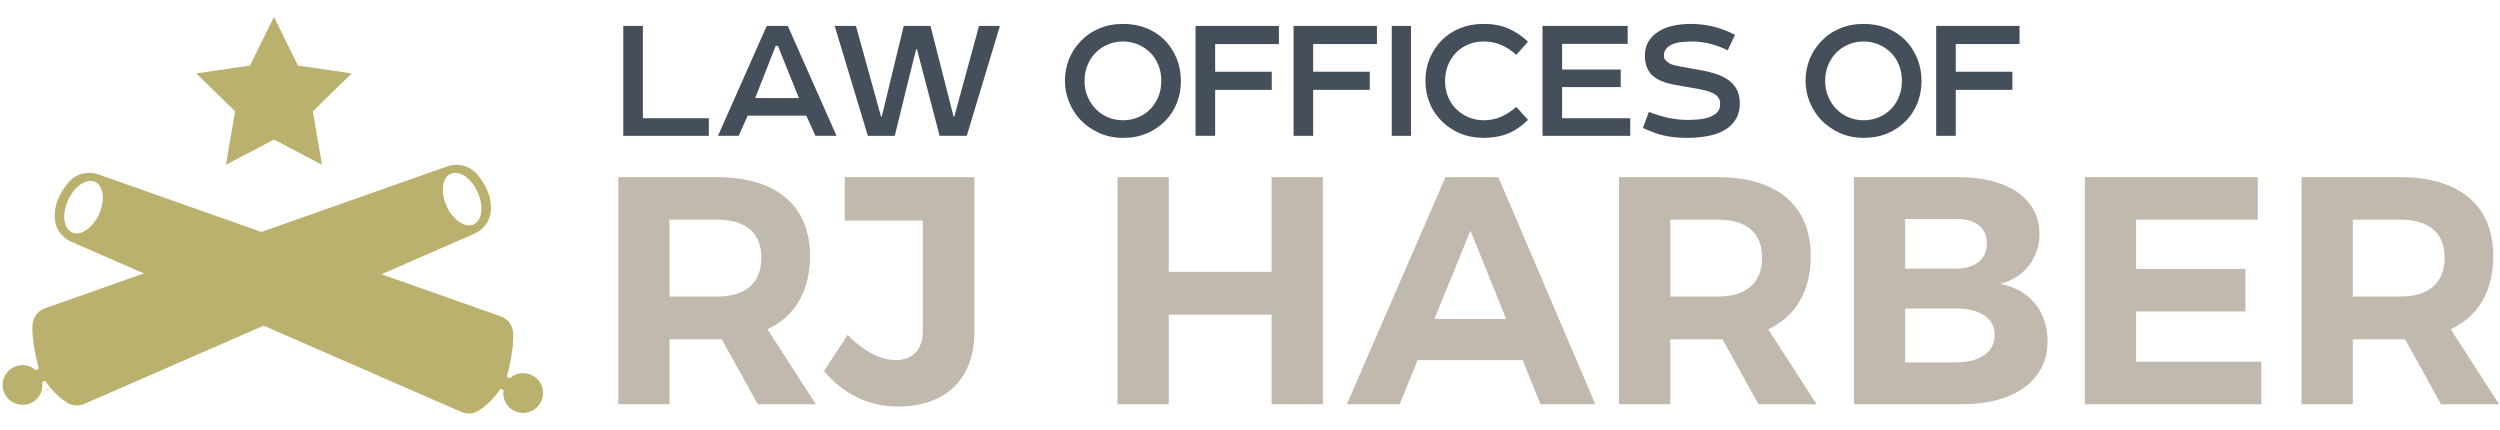 <?xml version="1.0" encoding="UTF-8"?> <!-- Generator: Adobe Illustrator 21.0.0, SVG Export Plug-In . SVG Version: 6.00 Build 0) --> <svg xmlns="http://www.w3.org/2000/svg" xmlns:xlink="http://www.w3.org/1999/xlink" id="Layer_1" x="0px" y="0px" viewBox="0 0 355 61" xml:space="preserve"> <g> <g> <path fill="#BBB16E" d="M67.846,24.857c-1.041-1.284-2.764-1.788-4.325-1.236L6.375,43.781c-0.992,0.341-1.691,1.268-1.756,2.325 c-0.163,2.422,0.845,6.08,0.878,6.145c0,0-0.065,0.276-0.374,0.293c-0.065,0-0.211-0.081-0.228-0.098 c-0.488-0.423-1.057-0.602-1.691-0.602c-1.561,0-2.829,1.268-2.829,2.813c0,1.561,1.268,2.829,2.829,2.829 s2.812-1.233,2.812-2.793c0-0.098-0.039-0.178-0.032-0.328c0,0,0.057-0.208,0.306-0.26c0.109-0.023,0.166,0.016,0.166,0.016 c0.016,0.016,0.114,0.146,0.13,0.195c0.959,1.382,2.048,2.292,2.894,2.829c0.748,0.488,1.675,0.569,2.487,0.211l55.407-24.175 c1.252-0.553,2.162-1.707,2.309-3.073C69.927,27.994,68.919,26.157,67.846,24.857z M67.26,31.864 c-1.219,0.553-2.926-0.618-3.837-2.585c-0.894-1.983-0.65-4.032,0.569-4.601c1.203-0.553,2.926,0.618,3.821,2.585 C68.724,29.246,68.48,31.295,67.26,31.864z"></path> <path fill="#BBB16E" d="M6.966,55.313l-0.406,0.211c0.016-0.13,0.13-0.228,0.276-0.228C6.885,55.297,6.917,55.297,6.966,55.313z"></path> <path fill="#BBB16E" d="M7.805,31.25c0.146,1.366,1.057,2.52,2.309,3.073L65.52,58.498c0.813,0.358,1.74,0.276,2.487-0.211 c0.845-0.537,1.935-1.447,2.894-2.829c0.016-0.049,0.114-0.179,0.13-0.195c0,0,0.057-0.039,0.166-0.016 c0.249,0.052,0.305,0.26,0.305,0.26c0.007,0.15-0.032,0.231-0.032,0.328c0,1.561,1.252,2.793,2.812,2.793s2.829-1.268,2.829-2.829 c0-1.544-1.268-2.813-2.829-2.813c-0.634,0-1.203,0.179-1.691,0.602c-0.016,0.016-0.163,0.098-0.228,0.098 c-0.309-0.016-0.374-0.293-0.374-0.293c0.033-0.065,1.041-3.723,0.878-6.145c-0.065-1.057-0.764-1.984-1.756-2.325l-57.146-20.16 c-1.561-0.553-3.284-0.049-4.325,1.236C8.569,27.299,7.561,29.136,7.805,31.25z M9.675,28.405 c0.894-1.967,2.617-3.138,3.821-2.585c1.219,0.569,1.463,2.618,0.569,4.601c-0.911,1.967-2.618,3.138-3.837,2.585 C9.008,32.436,8.764,30.388,9.675,28.405z"></path> <path fill="#BBB16E" d="M63.13,55.313l0.406,0.211c-0.016-0.13-0.13-0.228-0.276-0.228C63.211,55.297,63.178,55.297,63.13,55.313z "></path> <polygon fill="#BBB16E" points="38.903,2.399 42.314,9.312 49.943,10.421 44.423,15.801 45.726,23.399 38.903,19.812 32.08,23.399 33.383,15.801 27.863,10.421 35.491,9.312 "></polygon> </g> <g> <g> <path fill="#444F5B" d="M100.655,19.289H88.506V3.68h2.784v13.111h9.364V19.289z"></path> <path fill="#444F5B" d="M111.866,3.68l6.919,15.608h-2.991l-1.301-2.861h-8.323l-1.275,2.861h-2.94l6.919-15.608H111.866z M107.235,13.93h6.217l-2.992-7.414h-0.312L107.235,13.93z"></path> <path fill="#444F5B" d="M123.233,19.289L118.525,3.68h3.017l3.564,12.876h0.104l3.121-12.876h3.798l3.278,12.876h0.104 l3.511-12.876h2.966l-4.708,15.608h-3.85l-3.225-12.304H130.1c-0.243,0.972-0.495,1.973-0.754,3.004 c-0.26,1.032-0.521,2.078-0.78,3.136c-0.26,1.057-0.517,2.107-0.768,3.147c-0.252,1.042-0.499,2.047-0.741,3.018H123.233z"></path> <path fill="#444F5B" d="M159.468,3.395c1.214,0,2.319,0.2,3.317,0.599c0.997,0.399,1.86,0.962,2.588,1.691 c0.745,0.764,1.318,1.638,1.717,2.628c0.399,0.988,0.598,2.047,0.598,3.174s-0.191,2.172-0.572,3.134 c-0.382,0.962-0.928,1.808-1.639,2.536c-0.745,0.764-1.622,1.357-2.627,1.783c-1.007,0.424-2.133,0.637-3.382,0.637 c-1.249,0-2.393-0.238-3.434-0.716c-1.04-0.476-1.924-1.105-2.653-1.885c-0.659-0.711-1.184-1.543-1.573-2.497 c-0.391-0.954-0.586-1.951-0.586-2.991c0-1.094,0.191-2.116,0.572-3.071c0.381-0.953,0.919-1.794,1.613-2.523 c0.728-0.781,1.608-1.392,2.64-1.834C157.078,3.615,158.219,3.395,159.468,3.395z M154.004,11.485 c0,0.78,0.134,1.499,0.403,2.158c0.269,0.66,0.629,1.232,1.08,1.718c0.486,0.537,1.071,0.957,1.756,1.261 c0.685,0.305,1.427,0.456,2.224,0.456c0.78,0,1.512-0.148,2.198-0.441c0.684-0.295,1.278-0.711,1.781-1.25 c0.451-0.486,0.807-1.057,1.067-1.716c0.26-0.659,0.39-1.388,0.39-2.185c0-0.816-0.134-1.558-0.403-2.224 c-0.269-0.668-0.629-1.237-1.08-1.704c-0.503-0.521-1.096-0.929-1.781-1.223c-0.685-0.295-1.409-0.443-2.172-0.443 c-0.78,0-1.513,0.148-2.198,0.443c-0.685,0.294-1.279,0.711-1.782,1.248c-0.451,0.486-0.811,1.057-1.08,1.716 C154.139,9.96,154.004,10.687,154.004,11.485z"></path> <path fill="#444F5B" d="M181.604,3.68v2.575h-9.052v3.928h8.038v2.575h-8.038v6.53h-2.783V3.68H181.604z"></path> <path fill="#444F5B" d="M195.523,3.68v2.575h-9.053v3.928h8.038v2.575h-8.038v6.53h-2.784V3.68H195.523z"></path> <path fill="#444F5B" d="M200.361,19.289h-2.732V3.68h2.732V19.289z"></path> <path fill="#444F5B" d="M205.197,11.471c0,0.835,0.14,1.588,0.416,2.256c0.278,0.67,0.641,1.23,1.092,1.681 c0.503,0.522,1.097,0.93,1.783,1.226c0.684,0.295,1.408,0.443,2.172,0.443c0.919,0,1.751-0.165,2.497-0.494 c0.745-0.33,1.465-0.797,2.159-1.405l1.664,1.846c-0.919,0.894-1.872,1.542-2.861,1.945c-0.989,0.403-2.142,0.605-3.46,0.605 c-1.197,0-2.289-0.205-3.279-0.611c-0.988-0.408-1.854-0.975-2.601-1.704c-0.764-0.746-1.348-1.608-1.756-2.588 s-0.611-2.051-0.611-3.213c0-1.145,0.203-2.202,0.611-3.174c0.408-0.97,0.976-1.829,1.704-2.575 c0.729-0.727,1.596-1.296,2.602-1.704c1.005-0.406,2.115-0.611,3.329-0.611c1.318,0,2.47,0.208,3.46,0.624 s1.942,1.049,2.861,1.899l-1.664,1.873c-0.694-0.624-1.415-1.097-2.159-1.418c-0.746-0.321-1.578-0.481-2.497-0.481 c-0.764,0-1.475,0.135-2.134,0.405c-0.659,0.268-1.24,0.656-1.742,1.159c-0.486,0.487-0.872,1.078-1.157,1.773 C205.34,9.925,205.197,10.673,205.197,11.471z"></path> <path fill="#444F5B" d="M219.035,3.68h12.096v2.55h-9.313v3.642h8.324v2.497h-8.324v4.422h9.677v2.497h-12.46V3.68z"></path> <path fill="#444F5B" d="M233.576,7.896c0-0.729,0.148-1.357,0.443-1.886c0.294-0.529,0.684-0.967,1.17-1.315 c0.589-0.451,1.308-0.78,2.159-0.988c0.849-0.208,1.769-0.313,2.756-0.313c0.989,0,1.991,0.113,3.005,0.335 c1.015,0.224,2.102,0.627,3.264,1.21l-1.04,2.201c-0.886-0.432-1.743-0.749-2.575-0.949c-0.834-0.198-1.665-0.298-2.497-0.298 c-0.643,0-1.254,0.043-1.834,0.13c-0.581,0.087-1.064,0.27-1.445,0.548c-0.468,0.33-0.702,0.773-0.702,1.329 c0,0.225,0.052,0.413,0.156,0.56c0.105,0.148,0.251,0.283,0.443,0.403c0.225,0.175,0.494,0.3,0.807,0.378 c0.311,0.079,0.606,0.144,0.884,0.197l3.174,0.573c0.78,0.138,1.546,0.346,2.302,0.626c0.754,0.278,1.391,0.668,1.912,1.172 c0.346,0.348,0.614,0.753,0.807,1.213c0.191,0.46,0.286,1.011,0.286,1.654c0,0.834-0.167,1.546-0.499,2.137 c-0.333,0.591-0.772,1.069-1.313,1.434c-0.7,0.486-1.545,0.829-2.532,1.029c-0.989,0.2-2.004,0.3-3.044,0.3 c-0.659,0-1.257-0.025-1.796-0.078c-0.537-0.052-1.057-0.135-1.561-0.248c-0.503-0.113-0.997-0.26-1.483-0.441 c-0.486-0.183-0.997-0.395-1.534-0.638l0.857-2.289c1.908,0.764,3.729,1.145,5.463,1.145c0.937,0,1.726-0.06,2.367-0.181 c0.641-0.122,1.197-0.356,1.665-0.703c0.416-0.329,0.624-0.789,0.624-1.378c0-0.295-0.057-0.546-0.168-0.754 c-0.113-0.208-0.265-0.391-0.454-0.546c-0.278-0.191-0.614-0.351-1.013-0.481c-0.399-0.13-0.822-0.238-1.272-0.325l-3.452-0.599 c-0.71-0.121-1.353-0.298-1.932-0.533c-0.579-0.233-1.068-0.549-1.467-0.949c-0.294-0.311-0.522-0.684-0.687-1.118 C233.659,9.023,233.576,8.502,233.576,7.896z"></path> <path fill="#444F5B" d="M264.636,3.395c1.213,0,2.32,0.2,3.317,0.599s1.859,0.962,2.588,1.691 c0.746,0.764,1.318,1.638,1.716,2.628c0.4,0.988,0.599,2.047,0.599,3.174s-0.191,2.172-0.572,3.134 c-0.383,0.962-0.929,1.808-1.638,2.536c-0.746,0.764-1.623,1.357-2.628,1.783c-1.007,0.424-2.134,0.637-3.382,0.637 c-1.25,0-2.393-0.238-3.434-0.716c-1.04-0.476-1.924-1.105-2.653-1.885c-0.659-0.711-1.183-1.543-1.573-2.497 c-0.391-0.954-0.586-1.951-0.586-2.991c0-1.094,0.191-2.116,0.573-3.071c0.381-0.953,0.918-1.794,1.612-2.523 c0.729-0.781,1.608-1.392,2.64-1.834C262.247,3.615,263.387,3.395,264.636,3.395z M259.173,11.485 c0,0.78,0.135,1.499,0.403,2.158c0.268,0.66,0.629,1.232,1.08,1.718c0.486,0.537,1.07,0.957,1.756,1.261 c0.684,0.305,1.426,0.456,2.224,0.456c0.78,0,1.513-0.148,2.197-0.441c0.686-0.295,1.28-0.711,1.783-1.25 c0.451-0.486,0.807-1.057,1.065-1.716c0.26-0.659,0.391-1.388,0.391-2.185c0-0.816-0.135-1.558-0.403-2.224 c-0.268-0.668-0.629-1.237-1.08-1.704c-0.503-0.521-1.097-0.929-1.781-1.223c-0.686-0.295-1.41-0.443-2.172-0.443 c-0.781,0-1.513,0.148-2.199,0.443c-0.684,0.294-1.278,0.711-1.781,1.248c-0.451,0.486-0.811,1.057-1.08,1.716 C259.308,9.96,259.173,10.687,259.173,11.485z"></path> <path fill="#444F5B" d="M286.773,3.68v2.575h-9.053v3.928h8.038v2.575h-8.038v6.53h-2.783V3.68H286.773z"></path> </g> <g> <path fill="#C1B9AE" d="M107.605,57.401l-5.114-9.213H101.8h-6.726v9.213h-7.279V25.154H101.8 c8.431,0,13.221,4.055,13.221,11.195c0,4.976-2.12,8.569-6.035,10.412l6.864,10.641H107.605z M95.074,42.107h6.726 c4.008,0,6.311-1.843,6.311-5.528c0-3.593-2.303-5.39-6.311-5.39h-6.726V42.107z"></path> <path fill="#C1B9AE" d="M127.55,57.723c-4.33,0-7.831-1.843-10.549-5.022l3.363-5.158c2.258,2.394,4.837,3.593,6.818,3.593 c2.395,0,3.869-1.475,3.869-4.238V31.327h-11.102v-6.173h18.427v21.929C138.375,53.854,134.23,57.723,127.55,57.723z"></path> <path fill="#C1B9AE" d="M165.966,25.154v13.452h14.603V25.154h7.279v32.247h-7.279V44.687h-14.603v12.714h-7.279V25.154H165.966z "></path> <path fill="#C1B9AE" d="M216.221,51.136h-14.926l-2.532,6.265h-7.51l14.005-32.247h7.508l13.775,32.247h-7.786L216.221,51.136z M213.873,45.285l-5.068-12.53l-5.114,12.53H213.873z"></path> <path fill="#C1B9AE" d="M249.71,57.401l-5.114-9.213h-0.691h-6.725v9.213h-7.279V25.154h14.005 c8.431,0,13.221,4.055,13.221,11.195c0,4.976-2.118,8.569-6.035,10.412l6.865,10.641H249.71z M237.18,42.107h6.725 c4.007,0,6.311-1.843,6.311-5.528c0-3.593-2.304-5.39-6.311-5.39h-6.725V42.107z"></path> <path fill="#C1B9AE" d="M289.602,33.216c0,3.455-2.12,6.173-5.574,7.094c4.193,0.784,6.727,3.917,6.727,8.154 c0,5.528-4.7,8.937-12.163,8.937h-15.34V25.154h14.834C285.181,25.154,289.602,28.24,289.602,33.216z M282.14,34.551 c0-2.21-1.659-3.501-4.423-3.455h-7.186v7.049h7.186C280.481,38.146,282.14,36.809,282.14,34.551z M283.245,47.543 c0-2.35-2.12-3.777-5.528-3.731h-7.186v7.646h7.186C281.126,51.458,283.245,50.029,283.245,47.543z"></path> <path fill="#C1B9AE" d="M320.603,25.154v6.035h-17.275v7.003h15.524v6.035h-15.524v7.14h17.782v6.035h-25.061V25.154H320.603z"></path> <path fill="#C1B9AE" d="M346.628,57.401l-5.114-9.213h-0.691h-6.725v9.213h-7.279V25.154h14.005 c8.431,0,13.221,4.055,13.221,11.195c0,4.976-2.118,8.569-6.035,10.412l6.865,10.641H346.628z M334.098,42.107h6.725 c4.007,0,6.311-1.843,6.311-5.528c0-3.593-2.304-5.39-6.311-5.39h-6.725V42.107z"></path> </g> </g> </g> </svg> 